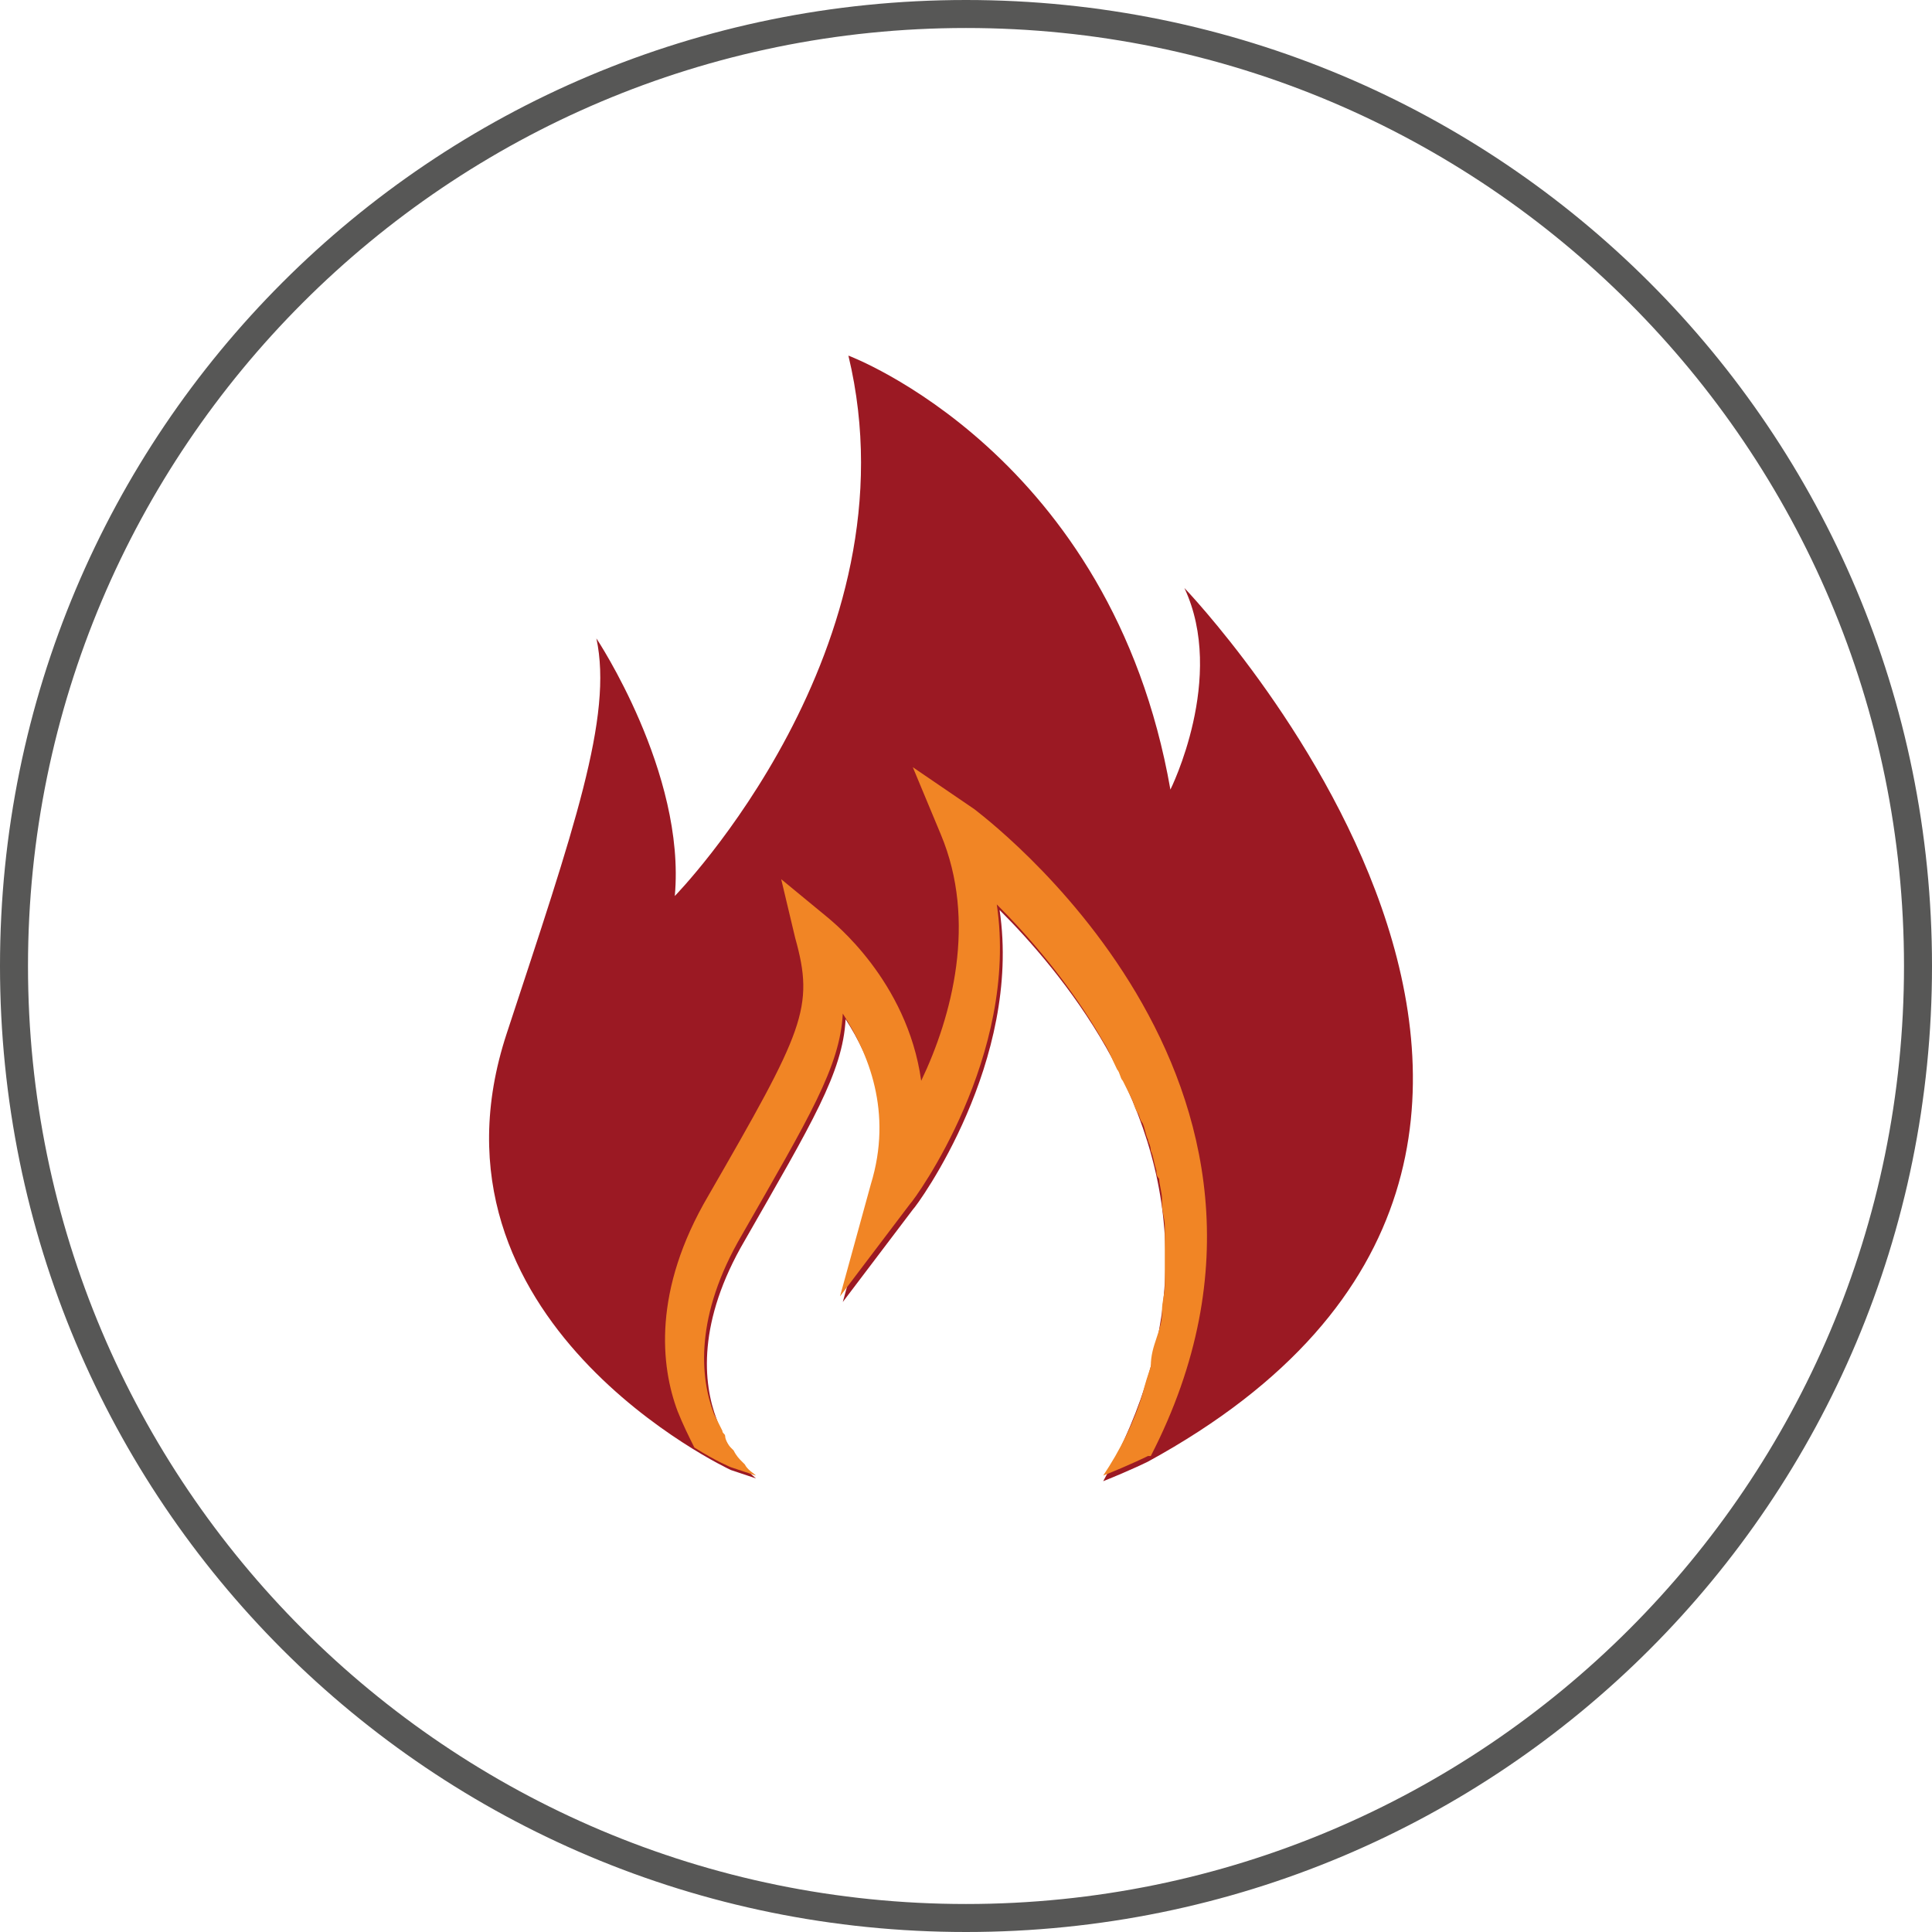 <?xml version="1.0" encoding="utf-8"?>
<!-- Generator: Adobe Illustrator 19.0.0, SVG Export Plug-In . SVG Version: 6.00 Build 0)  -->
<!DOCTYPE svg PUBLIC "-//W3C//DTD SVG 1.1//EN" "http://www.w3.org/Graphics/SVG/1.1/DTD/svg11.dtd">
<svg version="1.1" id="Layer_1" xmlns="http://www.w3.org/2000/svg" xmlns:xlink="http://www.w3.org/1999/xlink" x="0px" y="0px"
	 viewBox="0 0 69 69" style="enable-background:new 0 0 69 69;" xml:space="preserve">
<path id="XMLID_66_" style="fill:#9B1923;" d="M42.3,21c1.5,3.2-0.5,7.2-0.5,7.2c-2.1-12-11.5-15.5-11.5-15.5
	C32.8,23.1,24.1,32,24.1,32c0.4-4.4-2.8-9.2-2.8-9.2c0.6,2.8-0.8,6.8-3.2,14.1c-3.4,10.3,8,15.6,8,15.6c0.3,0.1,0.6,0.2,0.9,0.3
	c-0.6-0.5-1.1-1.2-1.4-2.1c-0.5-1.3-0.7-3.5,1-6.4c2.4-4.2,3.5-6,3.6-7.9c0.9,1.4,1.8,3.5,1,6.1l-1.1,4l2.5-3.3
	c0.2-0.2,3.9-5.3,3.1-10.7c1.1,1.1,2.6,2.8,3.8,4.9c2.9,5.1,2.8,10.3-0.1,15.5c1-0.4,1.6-0.7,1.6-0.7C61.5,41,42.3,21,42.3,21z"/>
<g id="XMLID_1_">
	<path id="XMLID_16_" style="fill:#575756;" d="M34.5,1C53,1,68,16,68,34.5S53,68,34.5,68S1,53,1,34.5S16,1,34.5,1 M34.5,0
		C15.4,0,0,15.4,0,34.5S15.4,69,34.5,69S69,53.6,69,34.5S53.6,0,34.5,0L34.5,0z"/>
</g>
<path id="XMLID_120_" style="fill:#F18525;" d="M34.8,28.9l-2.2-1.5l1,2.4c1.3,3.1,0.4,6.5-0.7,8.8c-0.5-3.6-3.2-5.7-3.3-5.8
	l-1.7-1.4l0.5,2.1c0.7,2.5,0.3,3.3-3.1,9.2c-2,3.4-1.7,6.1-1.1,7.7c0.2,0.5,0.4,0.9,0.6,1.3c0.8,0.5,1.3,0.7,1.3,0.7
	c0.3,0.1,0.6,0.2,0.9,0.3l0,0c-0.1-0.1-0.3-0.2-0.4-0.4c0,0,0,0-0.1-0.1c-0.1-0.1-0.2-0.2-0.3-0.4c0,0-0.1-0.1-0.1-0.1
	c-0.1-0.1-0.2-0.3-0.2-0.4c0-0.1-0.1-0.1-0.1-0.2c-0.1-0.2-0.2-0.4-0.3-0.6c-0.5-1.3-0.7-3.5,1-6.4c2.4-4.2,3.5-6,3.6-7.9
	c0.9,1.4,1.8,3.5,1,6.1l-1.1,4l2.5-3.3c0.2-0.2,3.9-5.3,3.1-10.7c1.1,1.1,2.6,2.8,3.8,4.9c0.2,0.3,0.3,0.6,0.5,1
	c0.1,0.1,0.1,0.3,0.2,0.4c0.1,0.2,0.2,0.4,0.3,0.6c0.1,0.2,0.1,0.3,0.2,0.5c0.1,0.1,0.1,0.3,0.2,0.4c0.1,0.2,0.1,0.4,0.2,0.6
	c0,0.1,0.1,0.2,0.1,0.4c0.1,0.2,0.1,0.4,0.2,0.7c0,0.1,0,0.2,0.1,0.3c0,0.2,0.1,0.5,0.1,0.7c0,0.1,0,0.2,0,0.2
	c0,0.3,0.1,0.5,0.1,0.8c0,0.1,0,0.1,0,0.2c0,0.3,0,0.5,0,0.8c0,0,0,0.1,0,0.1c0,0.3,0,0.6,0,0.9c0,0,0,0.1,0,0.1
	c0,0.3-0.1,0.6-0.1,0.9c0,0,0,0,0,0.1c0,0.3-0.1,0.6-0.2,0.9c0,0,0,0,0,0c-0.1,0.3-0.2,0.6-0.2,1c0,0,0,0,0,0
	c-0.1,0.3-0.2,0.6-0.3,1c0,0,0,0,0,0c-0.3,1-0.8,2-1.4,2.9c1-0.4,1.6-0.7,1.6-0.7c0,0,0,0,0.1,0C48,38.6,34.9,29,34.8,28.9z"/>
</svg>

